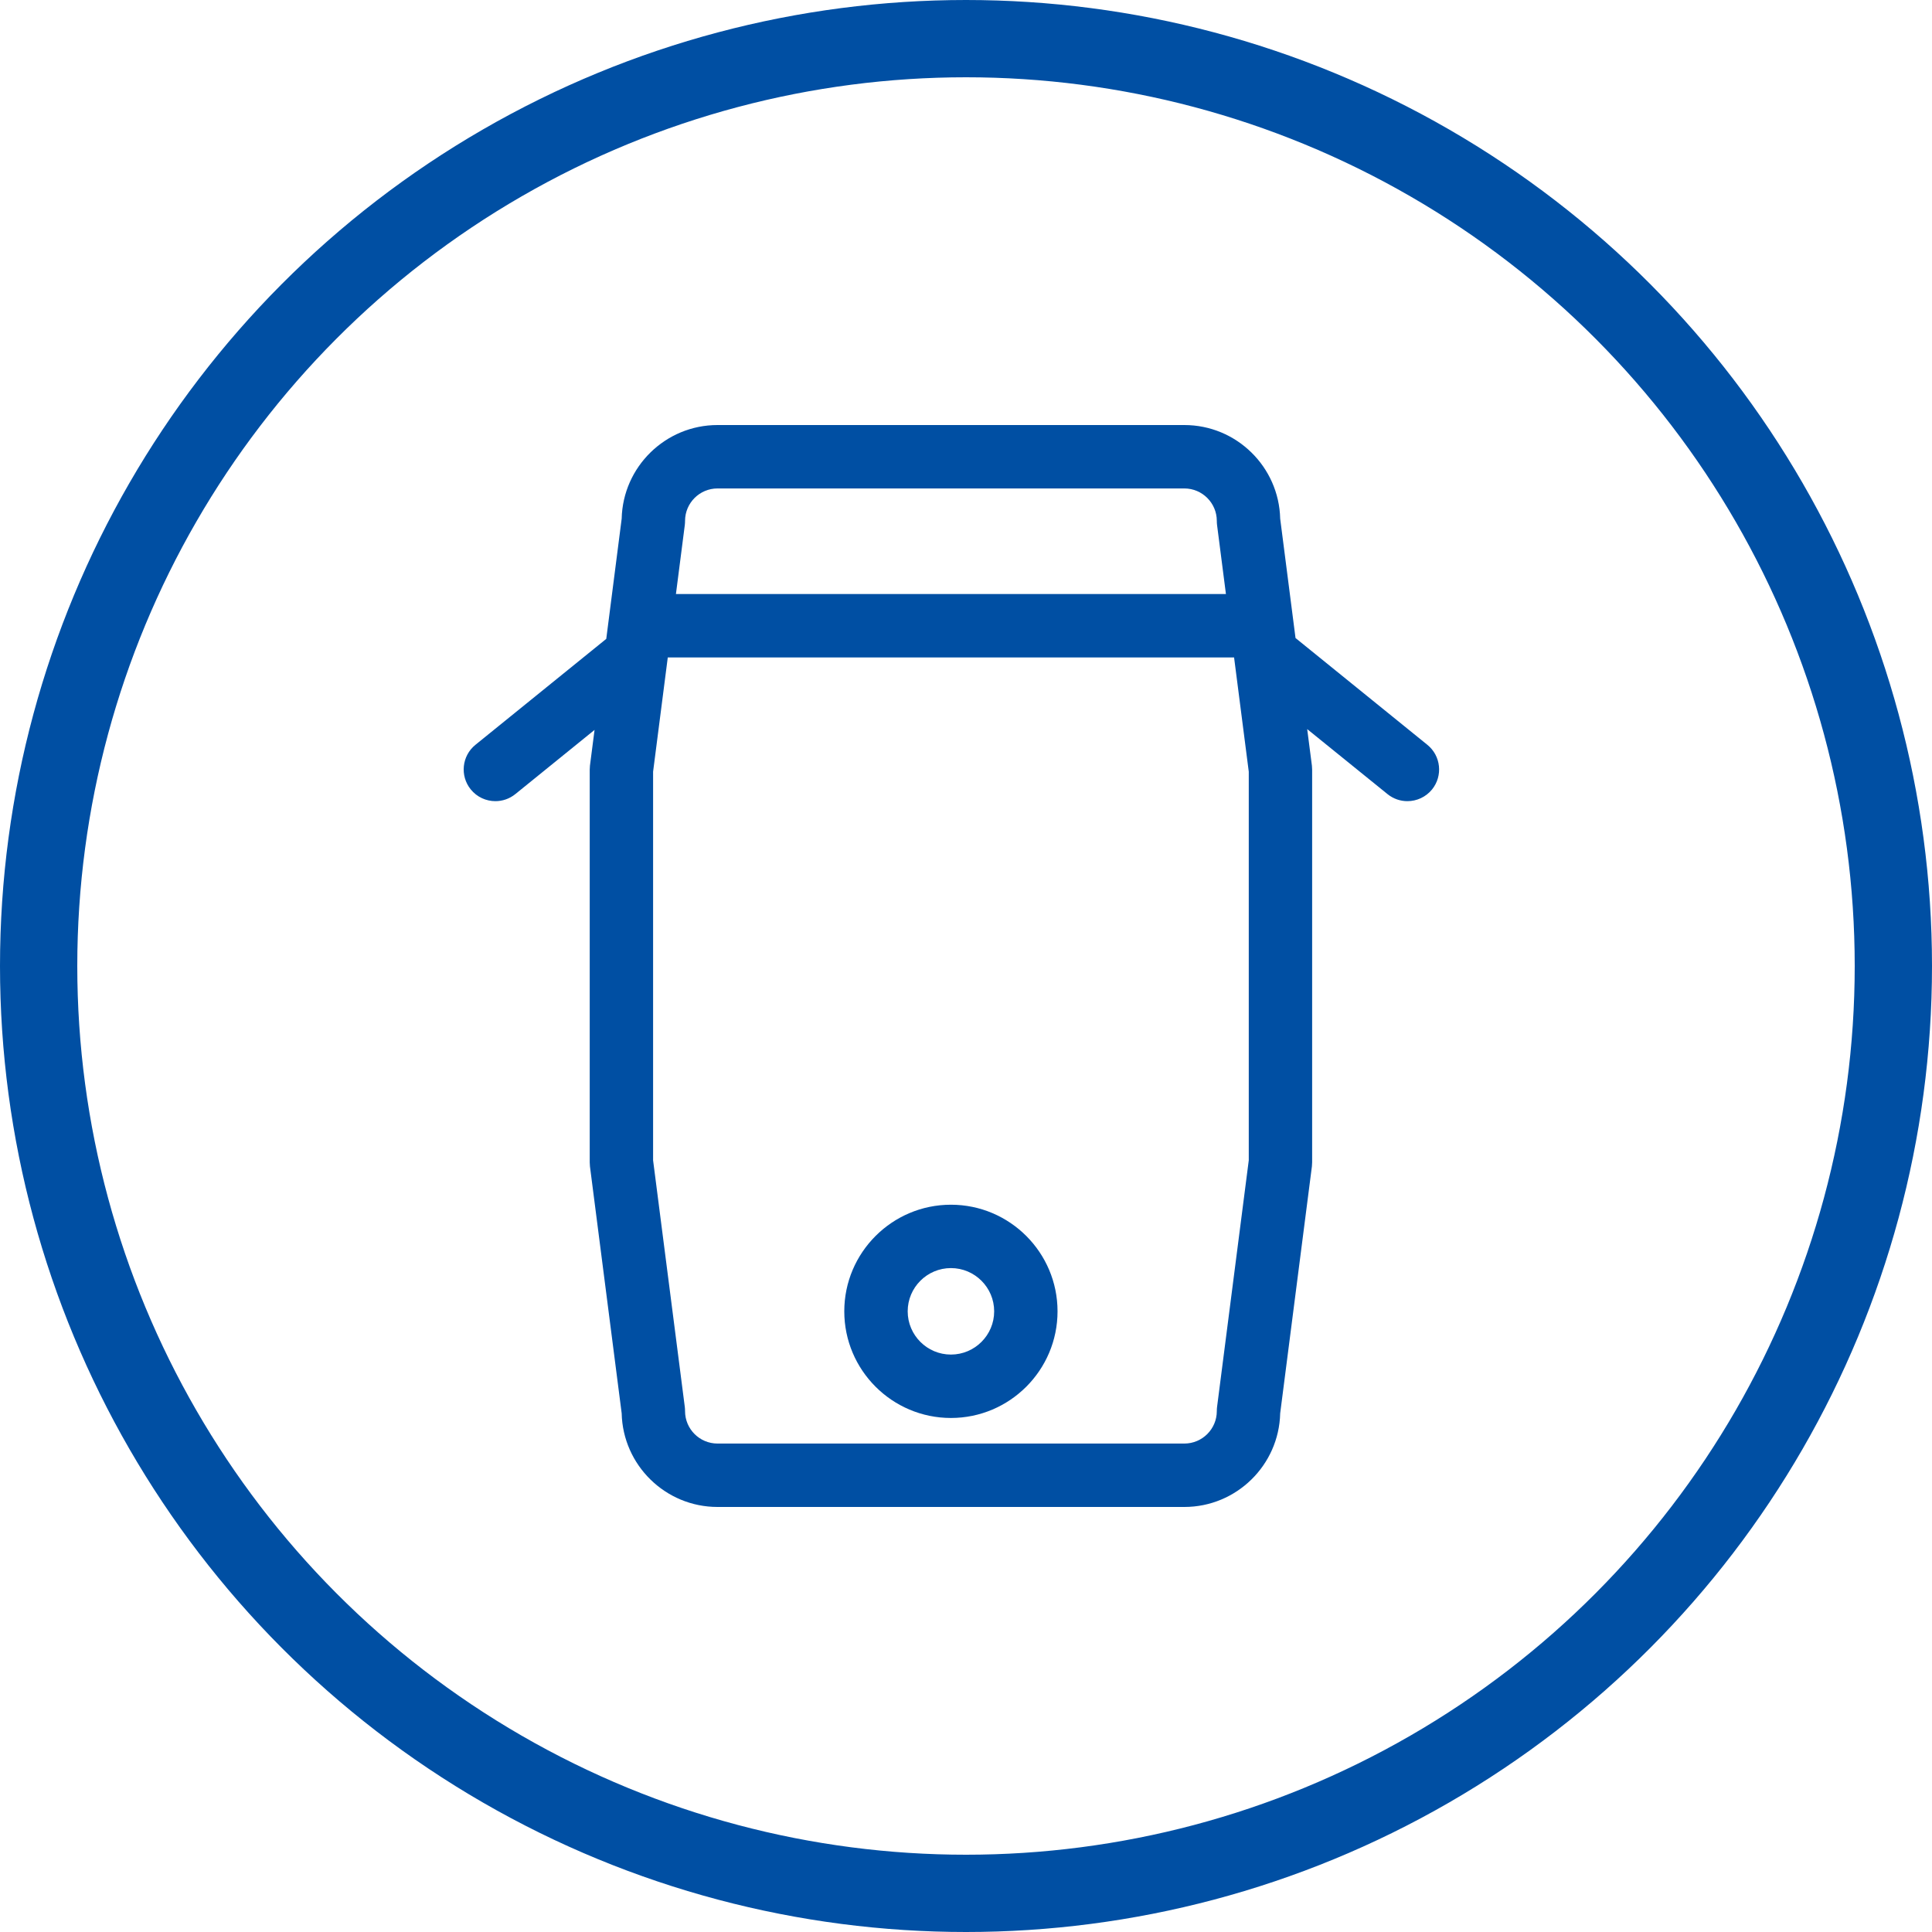 <svg width="50" height="50" viewBox="0 0 50 50" fill="none" xmlns="http://www.w3.org/2000/svg">
<circle cx="25" cy="25" r="24" stroke="#004FA3" stroke-width="2"/>
<path d="M36.94 19.276L33.528 16.512L33.131 13.423C33.1 12.082 31.999 11 30.651 11H18.569C17.221 11 16.12 12.082 16.089 13.423L15.69 16.534L12.304 19.276C11.952 19.561 11.898 20.078 12.183 20.43C12.345 20.63 12.582 20.734 12.821 20.734C13.002 20.734 13.185 20.674 13.337 20.551L15.387 18.89L15.268 19.814C15.264 19.849 15.262 19.883 15.262 19.918V30.082C15.262 30.117 15.264 30.151 15.268 30.186L16.089 36.577C16.12 37.918 17.221 39 18.569 39H30.651C31.999 39 33.1 37.918 33.131 36.577L33.952 30.186C33.956 30.151 33.958 30.117 33.958 30.082V19.918C33.958 19.883 33.956 19.849 33.952 19.814L33.83 18.869L35.908 20.551C36.06 20.674 36.242 20.734 36.423 20.734C36.662 20.734 36.899 20.63 37.062 20.43C37.346 20.078 37.292 19.561 36.94 19.276V19.276ZM17.729 13.481C17.729 13.018 18.106 12.641 18.569 12.641H30.651C31.114 12.641 31.491 13.018 31.491 13.481C31.491 13.516 31.493 13.551 31.497 13.585L31.727 15.374H17.493L17.723 13.585C17.727 13.551 17.729 13.516 17.729 13.481V13.481ZM32.318 30.029L31.497 36.415C31.493 36.449 31.491 36.484 31.491 36.519C31.491 36.983 31.114 37.359 30.651 37.359H18.569C18.106 37.359 17.729 36.983 17.729 36.519C17.729 36.484 17.727 36.449 17.723 36.415L16.902 30.029V19.971L17.282 17.015H31.938L32.318 19.971V30.029Z" fill="#004FA3"/>
<path d="M24.61 31.178C23.088 31.178 21.85 32.416 21.85 33.937C21.85 35.459 23.088 36.697 24.61 36.697C26.132 36.697 27.369 35.459 27.369 33.937C27.369 32.416 26.132 31.178 24.61 31.178V31.178ZM24.61 35.056C23.993 35.056 23.491 34.554 23.491 33.937C23.491 33.32 23.993 32.818 24.61 32.818C25.227 32.818 25.729 33.32 25.729 33.937C25.729 34.554 25.227 35.056 24.61 35.056Z" fill="#004FA3"/>
</svg>

